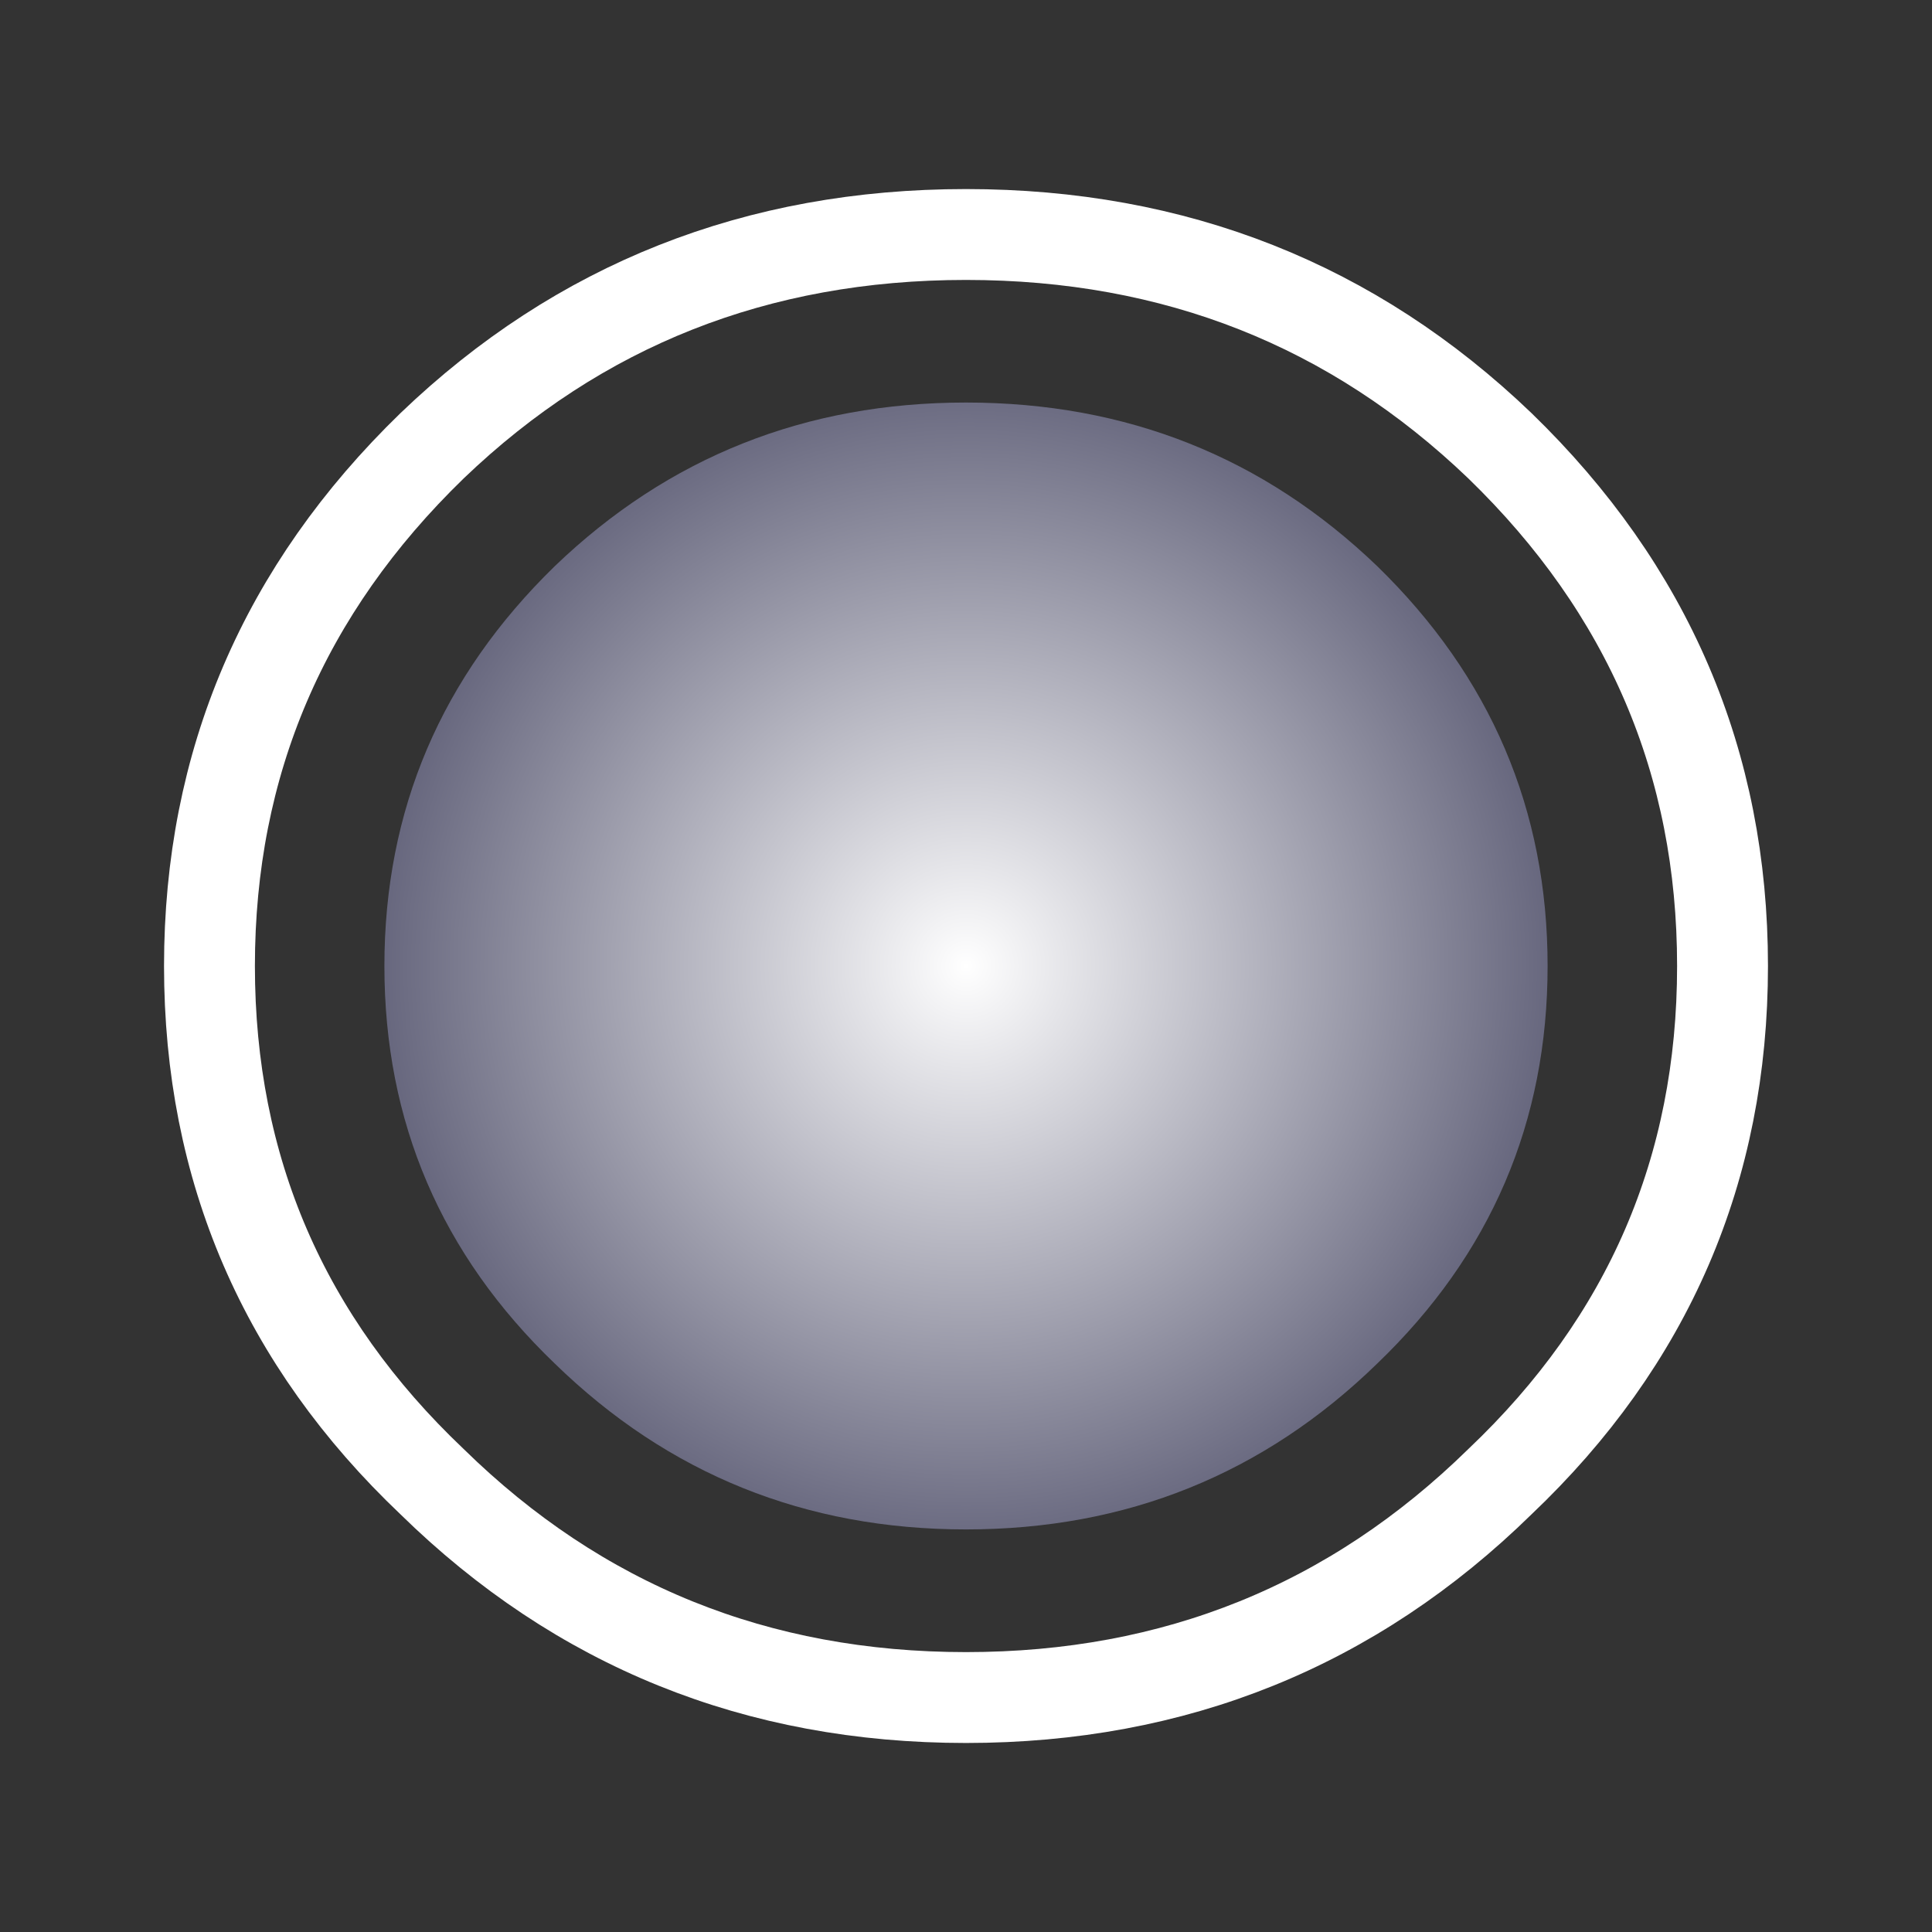<?xml version="1.0" encoding="utf-8"?>
<!-- Generator: Adobe Illustrator 16.0.3, SVG Export Plug-In . SVG Version: 6.00 Build 0)  -->
<!DOCTYPE svg PUBLIC "-//W3C//DTD SVG 1.1//EN" "http://www.w3.org/Graphics/SVG/1.1/DTD/svg11.dtd">
<svg version="1.1" id="Capa_1" xmlns="http://www.w3.org/2000/svg" xmlns:xlink="http://www.w3.org/1999/xlink" x="0px" y="0px"
	 width="42.52px" height="42.52px" viewBox="76.24 689.24 42.52 42.52" enable-background="new 76.24 689.24 42.52 42.52"
	 xml:space="preserve">
<rect x="76.24" y="689.24" width="42.52" height="42.52" fill="#333333" stroke="none"/>
<g transform="matrix( 1, 0, 0, 1, 702.85,557) ">
	<g transform="matrix( 1, 0, 0, 1, 0,0) ">
		<g transform="matrix( 1, 0, 0, 1, 0,0) ">
			<g>
				<g id="Symbol_135_0_Layer1_0_FILL">
					
						<radialGradient id="SVGID_1_" cx="-1308.18" cy="-131.406" r="13.45" gradientTransform="matrix(1 0 0 -1 702.83 22.094)" gradientUnits="userSpaceOnUse">
						<stop  offset="0" style="stop-color:#FFFFFF"/>
						<stop  offset="1" style="stop-color:#606078"/>
					</radialGradient>
					<path fill="url(#SVGID_1_)" d="M-596.3,144.7c-2.5-2.4-5.517-3.601-9.05-3.601s-6.55,1.2-9.05,3.601
						c-2.5,2.434-3.75,5.366-3.75,8.8s1.25,6.35,3.75,8.75c2.5,2.434,5.517,3.65,9.05,3.65s6.55-1.217,9.05-3.65
						c2.5-2.4,3.75-5.316,3.75-8.75S-593.8,147.134-596.3,144.7z"/>
				</g>
			</g>
		</g>
		<g transform="matrix( 1, 0, 0, 1, 0,0) ">
			<g>
				
					<path id="Symbol_135_0_Layer0_0_1_STROKES" fill="none" stroke="#FFFFFF" stroke-width="2" stroke-linecap="round" stroke-linejoin="round" d="
					M-593.6,142.05c3.267,3.167,4.9,6.983,4.9,11.45s-1.634,8.25-4.9,11.35c-3.233,3.167-7.15,4.75-11.75,4.75
					s-8.517-1.583-11.75-4.75c-3.267-3.1-4.9-6.883-4.9-11.35s1.634-8.283,4.9-11.45c3.233-3.1,7.15-4.649,11.75-4.649
					S-596.833,138.95-593.6,142.05z"/>
			</g>
		</g>
	</g>
</g>
</svg>
